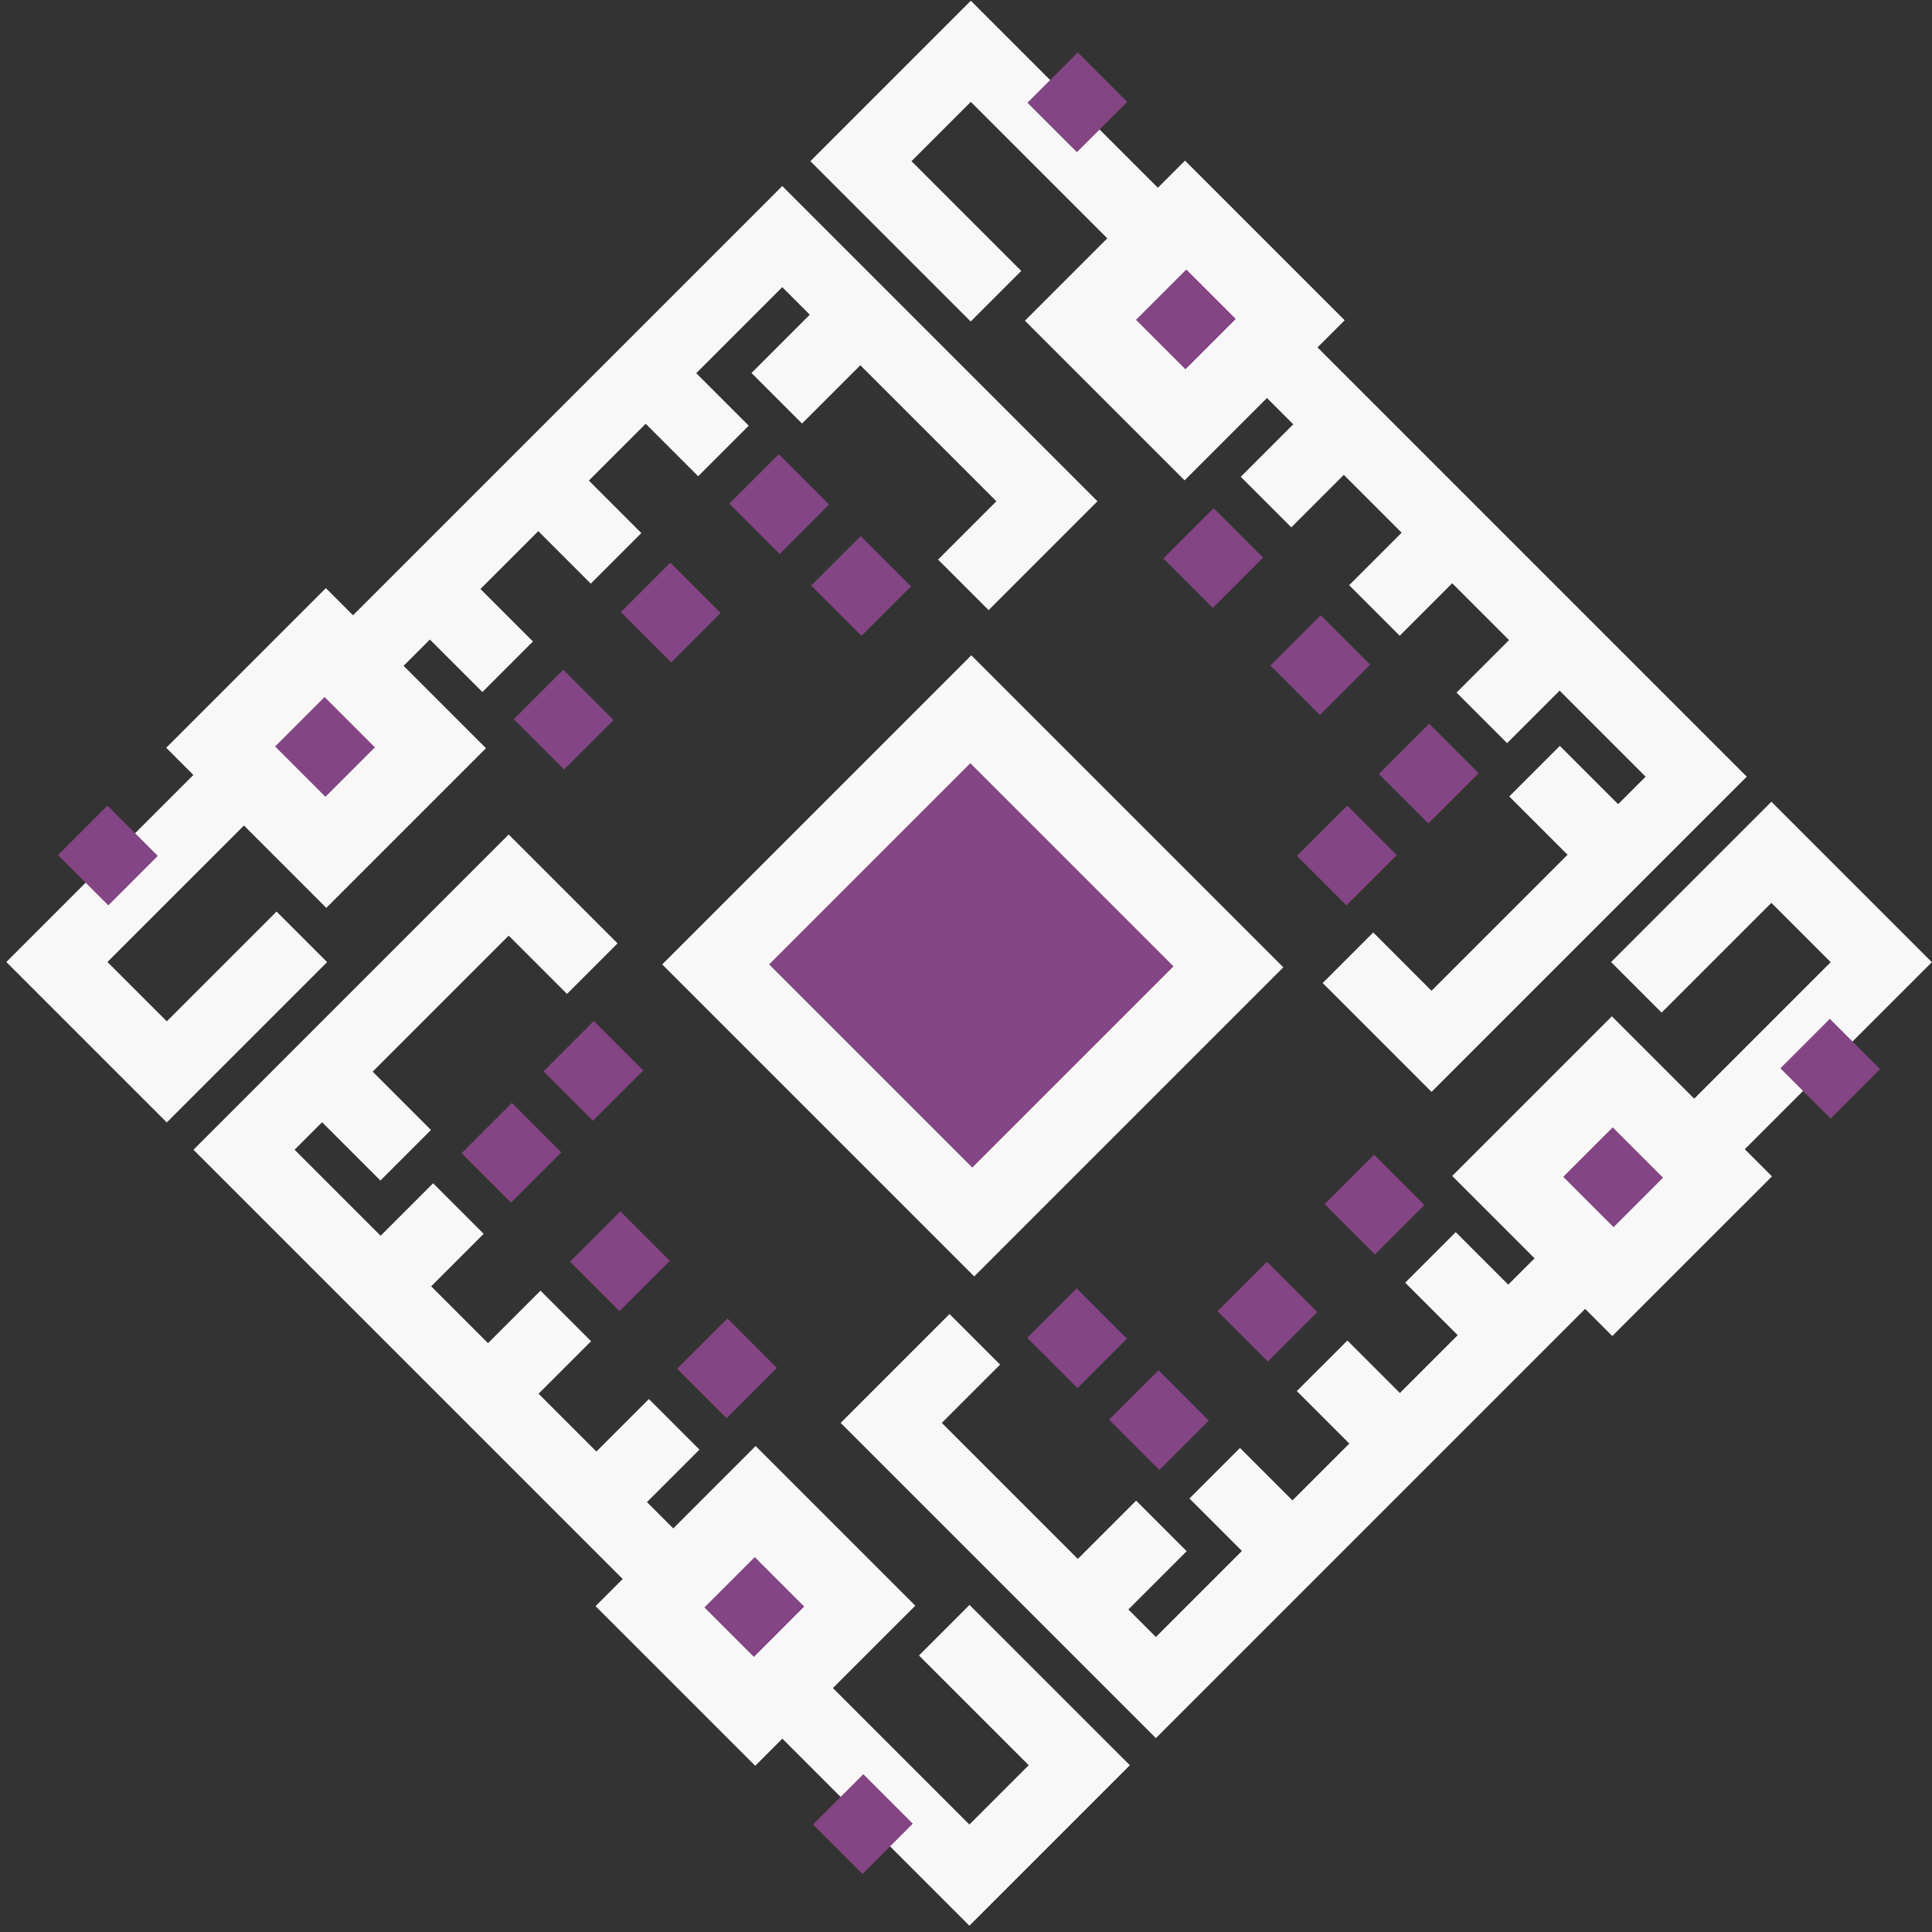 <?xml version="1.0" encoding="UTF-8" standalone="no"?>
<!-- Created with Inkscape (http://www.inkscape.org/) -->

<svg
   xmlns:dc="http://purl.org/dc/elements/1.1/"
   xmlns:cc="http://creativecommons.org/ns#"
   xmlns:rdf="http://www.w3.org/1999/02/22-rdf-syntax-ns#"
   xmlns:svg="http://www.w3.org/2000/svg"
   xmlns="http://www.w3.org/2000/svg"
   xmlns:sodipodi="http://sodipodi.sourceforge.net/DTD/sodipodi-0.dtd"
   xmlns:inkscape="http://www.inkscape.org/namespaces/inkscape"
   width="305"
   height="305"
   viewBox="0 0 305 305"
   id="svg3874"
   version="1.1"
   inkscape:version="0.91 r13725"
   sodipodi:docname="logo3.svg"
   inkscape:export-filename="C:\Users\Sandra Mahjoub\Pictures\logo\logo3.png"
   inkscape:export-xdpi="90"
   inkscape:export-ydpi="90">
  <rect x="0" y="0" width="305" height="305" fill="#333333" stroke="none"/>
  <defs
     id="defs3876" />
  <sodipodi:namedview
     id="base"
     pagecolor="#ffffff"
     bordercolor="#666666"
     borderopacity="1.0"
     inkscape:pageopacity="0.0"
     inkscape:pageshadow="2"
     inkscape:zoom="0.75195312"
     inkscape:cx="176.18442"
     inkscape:cy="200.83117"
     inkscape:document-units="px"
     inkscape:current-layer="layer1"
     showgrid="false"
     units="px"
     inkscape:window-width="1366"
     inkscape:window-height="705"
     inkscape:window-x="-8"
     inkscape:window-y="-8"
     inkscape:window-maximized="1" />
  <g
     inkscape:label="Layer 1"
     inkscape:groupmode="layer"
     id="layer1"
     transform="translate(0,-747.362)">
    <path
       d="m 153.056,1000.722 -7.981,7.982 17.328,17.328 -9.366,9.367 -21.547,-21.549 13.005,-13.002 -25.205,-25.205 -13.004,13.004 -4.152,-4.152 8.286,-8.287 -7.981,-7.982 -8.287,8.287 -9.129,-9.13 8.287,-8.286 -7.982,-7.982 -8.287,8.287 -8.973,-8.973 8.287,-8.287 -7.982,-7.982 -8.287,8.287 -13.58,-13.58 4.343,-4.344 9.204,9.206 7.982,-7.982 -9.205,-9.204 21.476,-21.476 9.204,9.204 7.982,-7.982 -17.186,-17.185 -49.764,49.764 67.764,67.764 -4.287,4.288 25.205,25.204 4.286,-4.287 29.529,29.529 25.33,-25.33 -25.31,-25.31 z"
       style="fill:#f8f8f8;fill-opacity:1;fill-rule:nonzero;stroke:none"
       id="path3418"
       inkscape:connector-curvature="0" />
    <path
       d="m 119.015,1008.931 -7.808,-7.809 7.944,-7.945 7.809,7.808 -7.945,7.946 z"
       style="fill:#834583;fill-opacity:1;fill-rule:nonzero;stroke:none"
       id="path3420"
       inkscape:connector-curvature="0" />
    <path
       d="m 114.706,971.255 -7.808,-7.808 7.945,-7.945 7.808,7.809 -7.945,7.944 z"
       style="fill:#834583;fill-opacity:1;fill-rule:nonzero;stroke:none"
       id="path3422"
       inkscape:connector-curvature="0" />
    <path
       d="m 97.801,954.351 -7.808,-7.808 7.945,-7.946 7.808,7.809 -7.945,7.945 z"
       style="fill:#834583;fill-opacity:1;fill-rule:nonzero;stroke:none"
       id="path3424"
       inkscape:connector-curvature="0" />
    <path
       d="m 80.676,937.225 -7.808,-7.808 7.945,-7.945 7.808,7.809 -7.945,7.944 z"
       style="fill:#834583;fill-opacity:1;fill-rule:nonzero;stroke:none"
       id="path3426"
       inkscape:connector-curvature="0" />
    <path
       d="m 93.604,924.298 -7.808,-7.808 7.944,-7.945 7.808,7.808 -7.944,7.945 z"
       style="fill:#834583;fill-opacity:1;fill-rule:nonzero;stroke:none"
       id="path3428"
       inkscape:connector-curvature="0" />
    <path
       d="m 136.153,1043.205 -7.809,-7.808 7.945,-7.945 7.808,7.808 -7.944,7.945 z"
       style="fill:#834583;fill-opacity:1;fill-rule:nonzero;stroke:none"
       id="path3430"
       inkscape:connector-curvature="0" />
    <path
       d="m 51.639,899.25 -7.982,-7.981 -17.326,17.326 -9.367,-9.366 21.547,-21.546 13.002,13.004 25.206,-25.205 -13.004,-13.004 4.152,-4.154 8.287,8.287 7.982,-7.981 -8.287,-8.286 9.129,-9.13 8.287,8.287 7.982,-7.982 -8.287,-8.287 8.973,-8.973 8.287,8.287 7.981,-7.981 -8.287,-8.287 13.581,-13.582 4.343,4.344 -9.204,9.204 7.981,7.981 9.204,-9.203 21.476,21.474 -9.204,9.205 7.981,7.981 17.185,-17.186 -49.763,-49.763 -67.764,67.764 -4.286,-4.289 -25.206,25.206 4.287,4.287 L 1,899.228 l 25.33,25.33 25.309,-25.309 z"
       style="fill:#f8f8f8;fill-opacity:1;fill-rule:nonzero;stroke:none"
       id="path3432"
       inkscape:connector-curvature="0" />
    <path
       d="m 43.432,865.207 7.808,-7.808 7.945,7.945 -7.808,7.808 -7.945,-7.945 z"
       style="fill:#834583;fill-opacity:1;fill-rule:nonzero;stroke:none"
       id="path3434"
       inkscape:connector-curvature="0" />
    <path
       d="m 81.108,860.898 7.808,-7.808 7.945,7.944 -7.808,7.808 -7.945,-7.944 z"
       style="fill:#834583;fill-opacity:1;fill-rule:nonzero;stroke:none"
       id="path3436"
       inkscape:connector-curvature="0" />
    <path
       d="m 98.013,843.993 7.806,-7.808 7.945,7.945 -7.808,7.808 -7.944,-7.945 z"
       style="fill:#834583;fill-opacity:1;fill-rule:nonzero;stroke:none"
       id="path3438"
       inkscape:connector-curvature="0" />
    <path
       d="m 115.138,826.868 7.808,-7.808 7.944,7.945 -7.808,7.808 -7.944,-7.945 z"
       style="fill:#834583;fill-opacity:1;fill-rule:nonzero;stroke:none"
       id="path3440"
       inkscape:connector-curvature="0" />
    <path
       d="m 128.064,839.795 7.808,-7.806 7.945,7.944 -7.808,7.809 -7.945,-7.946 z"
       style="fill:#834583;fill-opacity:1;fill-rule:nonzero;stroke:none"
       id="path3442"
       inkscape:connector-curvature="0" />
    <path
       d="m 9.158,882.345 7.808,-7.808 7.945,7.945 -7.808,7.808 -7.945,-7.945 z"
       style="fill:#834583;fill-opacity:1;fill-rule:nonzero;stroke:none"
       id="path3444"
       inkscape:connector-curvature="0" />
    <path
       d="m 153.24,798.116 7.982,-7.981 -17.328,-17.328 9.366,-9.366 21.546,21.546 -13.004,13.004 25.205,25.205 13.004,-13.004 4.152,4.154 -8.286,8.287 7.981,7.98 8.287,-8.286 9.13,9.129 -8.287,8.287 7.981,7.982 8.287,-8.287 8.973,8.973 -8.287,8.287 7.982,7.981 8.287,-8.287 13.581,13.582 -4.344,4.341 -9.204,-9.204 -7.981,7.982 9.205,9.204 -21.477,21.476 -9.204,-9.205 -7.981,7.981 17.185,17.186 49.764,-49.763 -67.763,-67.764 4.287,-4.287 -25.206,-25.205 -4.287,4.287 -29.527,-29.527 -25.33,25.329 25.309,25.309 z"
       style="fill:#f8f8f8;fill-opacity:1;fill-rule:nonzero;stroke:none"
       id="path3446"
       inkscape:connector-curvature="0" />
    <path
       d="m 187.282,789.91 7.808,7.808 -7.944,7.944 -7.808,-7.808 7.944,-7.944 z"
       style="fill:#834583;fill-opacity:1;fill-rule:nonzero;stroke:none"
       id="path3448"
       inkscape:connector-curvature="0" />
    <path
       d="m 191.591,827.586 7.809,7.808 -7.945,7.944 -7.808,-7.808 7.944,-7.944 z"
       style="fill:#834583;fill-opacity:1;fill-rule:nonzero;stroke:none"
       id="path3450"
       inkscape:connector-curvature="0" />
    <path
       d="m 208.496,844.49 7.808,7.808 -7.944,7.945 -7.809,-7.809 7.945,-7.944 z"
       style="fill:#834583;fill-opacity:1;fill-rule:nonzero;stroke:none"
       id="path3452"
       inkscape:connector-curvature="0" />
    <path
       d="m 225.621,861.615 7.808,7.808 -7.945,7.945 -7.806,-7.808 7.944,-7.945 z"
       style="fill:#834583;fill-opacity:1;fill-rule:nonzero;stroke:none"
       id="path3454"
       inkscape:connector-curvature="0" />
    <path
       d="m 212.695,874.542 7.806,7.806 -7.944,7.946 -7.808,-7.809 7.945,-7.944 z"
       style="fill:#834583;fill-opacity:1;fill-rule:nonzero;stroke:none"
       id="path3456"
       inkscape:connector-curvature="0" />
    <path
       d="m 170.146,755.635 7.806,7.808 -7.944,7.945 -7.808,-7.808 7.945,-7.945 z"
       style="fill:#834583;fill-opacity:1;fill-rule:nonzero;stroke:none"
       id="path3458"
       inkscape:connector-curvature="0" />
    <path
       d="m 254.335,899.24 7.982,7.982 17.326,-17.329 9.366,9.366 -21.546,21.547 -13.004,-13.005 -25.206,25.206 13.005,13.004 -4.154,4.152 -8.286,-8.287 -7.982,7.982 8.289,8.287 -9.131,9.129 -8.286,-8.286 -7.982,7.98 8.287,8.287 -8.974,8.974 -8.286,-8.287 -7.981,7.981 8.286,8.287 -13.581,13.581 -4.341,-4.344 9.204,-9.203 -7.982,-7.982 -9.204,9.205 -21.476,-21.476 9.205,-9.204 -7.982,-7.981 -17.185,17.185 49.763,49.763 67.763,-67.763 4.287,4.287 25.206,-25.205 -4.287,-4.289 29.529,-29.527 -25.33,-25.329 -25.309,25.309 z"
       style="fill:#f8f8f8;fill-opacity:1;fill-rule:nonzero;stroke:none"
       id="path3460"
       inkscape:connector-curvature="0" />
    <path
       d="m 262.541,933.282 -7.808,7.806 -7.944,-7.944 7.806,-7.808 7.945,7.945 z"
       style="fill:#834583;fill-opacity:1;fill-rule:nonzero;stroke:none"
       id="path3462"
       inkscape:connector-curvature="0" />
    <path
       d="m 224.866,937.591 -7.808,7.808 -7.945,-7.945 7.808,-7.808 7.945,7.945 z"
       style="fill:#834583;fill-opacity:1;fill-rule:nonzero;stroke:none"
       id="path3464"
       inkscape:connector-curvature="0" />
    <path
       d="m 207.961,954.496 -7.808,7.806 -7.944,-7.944 7.808,-7.809 7.944,7.946 z"
       style="fill:#834583;fill-opacity:1;fill-rule:nonzero;stroke:none"
       id="path3466"
       inkscape:connector-curvature="0" />
    <path
       d="m 190.835,971.621 -7.806,7.806 -7.946,-7.944 7.809,-7.808 7.944,7.945 z"
       style="fill:#834583;fill-opacity:1;fill-rule:nonzero;stroke:none"
       id="path3468"
       inkscape:connector-curvature="0" />
    <path
       d="m 177.909,958.693 -7.808,7.808 -7.944,-7.945 7.808,-7.806 7.944,7.944 z"
       style="fill:#834583;fill-opacity:1;fill-rule:nonzero;stroke:none"
       id="path3470"
       inkscape:connector-curvature="0" />
    <path
       d="m 296.815,916.145 -7.806,7.808 -7.945,-7.945 7.808,-7.806 7.944,7.944 z"
       style="fill:#834583;fill-opacity:1;fill-rule:nonzero;stroke:none"
       id="path3472"
       inkscape:connector-curvature="0" />
    <path
       d="m 153.799,948.868 -49.259,-49.258 48.797,-48.797 49.258,49.258 -48.796,48.797 z"
       style="fill:#f8f8f8;fill-opacity:1;fill-rule:nonzero;stroke:none"
       id="path3474"
       inkscape:connector-curvature="0" />
    <path
       d="M 153.491,931.683 121.42,899.612 l 31.764,-31.765 32.072,32.071 -31.765,31.765 z"
       style="fill:#834583;fill-opacity:1;fill-rule:nonzero;stroke:none"
       id="path3476"
       inkscape:connector-curvature="0" />
  </g>
</svg>
